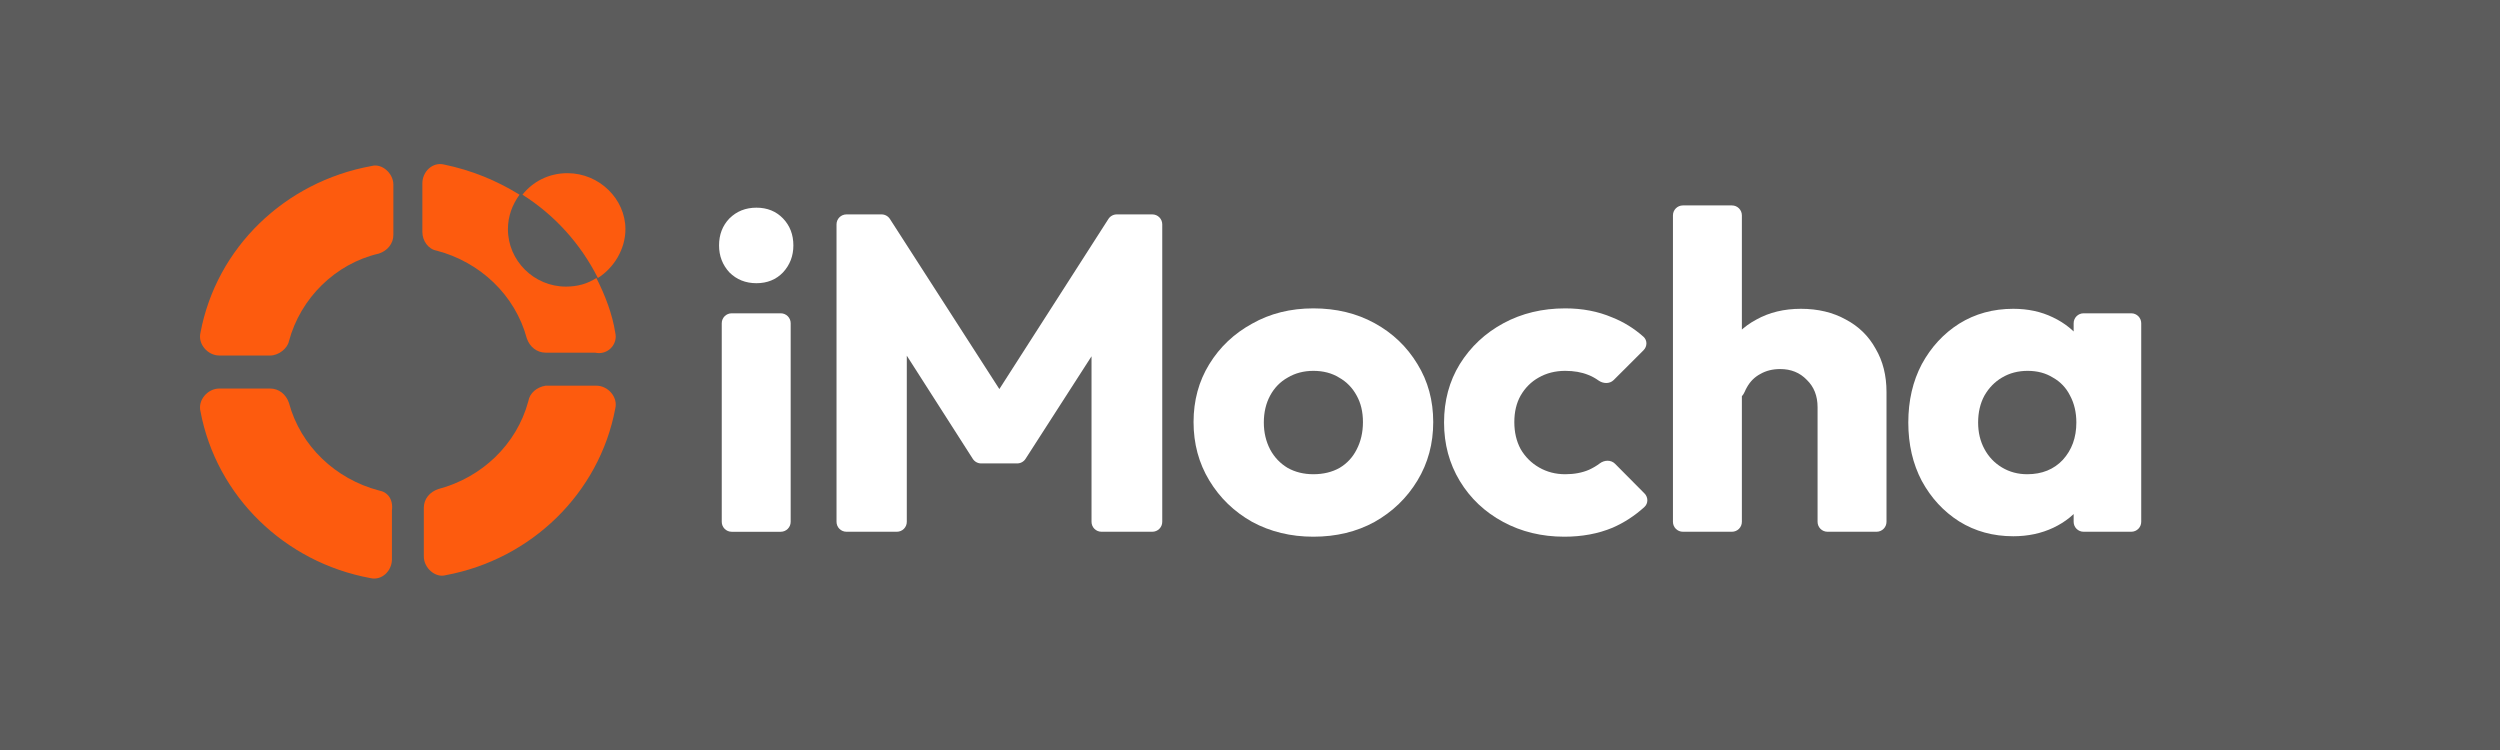 <svg width="100" height="30" viewBox="0 0 100 30" fill="none" xmlns="http://www.w3.org/2000/svg">
<rect x="0" y="0" width="100" height="30" fill="#333333" stroke="none"/>
<rect width="100" height="30" fill="white" fill-opacity="0.2"/>
<path d="M24.609 13.302C24.493 12.555 24.203 11.809 23.855 11.119C23.507 11.349 23.101 11.464 22.637 11.464C21.361 11.464 20.317 10.43 20.317 9.167C20.317 8.65 20.491 8.19 20.781 7.788C19.853 7.214 18.867 6.812 17.765 6.582C17.301 6.467 16.895 6.869 16.895 7.329V9.282C16.895 9.626 17.127 9.971 17.475 10.028C19.215 10.488 20.607 11.809 21.071 13.531C21.187 13.876 21.477 14.106 21.825 14.106H23.797C24.319 14.221 24.725 13.761 24.609 13.302Z" fill="#FD5B0E"/>
<path d="M11.558 13.646C12.022 11.923 13.415 10.545 15.155 10.143C15.503 10.028 15.735 9.741 15.735 9.396V7.386C15.735 6.927 15.271 6.525 14.865 6.64C11.384 7.271 8.658 9.913 8.02 13.302C7.904 13.761 8.31 14.221 8.774 14.221H10.804C11.152 14.221 11.5 13.934 11.558 13.646Z" fill="#FD5B0E"/>
<path d="M15.155 19.619C13.415 19.16 12.022 17.839 11.558 16.116C11.442 15.771 11.152 15.541 10.804 15.541H8.774C8.31 15.541 7.904 16.001 8.02 16.46C8.658 19.849 11.384 22.491 14.807 23.122C15.271 23.237 15.677 22.835 15.677 22.376V20.423C15.735 19.964 15.503 19.677 15.155 19.619Z" fill="#FD5B0E"/>
<path d="M21.13 16.058C20.665 17.781 19.273 19.102 17.533 19.562C17.185 19.677 16.953 19.964 16.953 20.308V22.261C16.953 22.721 17.417 23.123 17.823 23.008C21.245 22.376 23.972 19.734 24.61 16.346C24.726 15.886 24.32 15.427 23.856 15.427H21.826C21.477 15.484 21.188 15.714 21.13 16.058Z" fill="#FD5B0E"/>
<path d="M22.697 6.927C21.942 6.927 21.305 7.272 20.898 7.788C22.174 8.592 23.219 9.741 23.915 11.12C24.553 10.717 25.017 9.971 25.017 9.167C25.017 7.961 23.973 6.927 22.697 6.927Z" fill="#FD5B0E"/>
<path d="M29.268 21.271C29.048 21.271 28.87 21.093 28.87 20.873V12.929C28.87 12.71 29.048 12.532 29.268 12.532H31.229C31.449 12.532 31.627 12.71 31.627 12.929V20.873C31.627 21.093 31.449 21.271 31.229 21.271H29.268ZM30.257 11.328C29.825 11.328 29.465 11.184 29.176 10.896C28.9 10.596 28.762 10.237 28.762 9.817C28.762 9.386 28.9 9.026 29.176 8.738C29.465 8.451 29.825 8.307 30.257 8.307C30.69 8.307 31.044 8.451 31.321 8.738C31.597 9.026 31.735 9.386 31.735 9.817C31.735 10.237 31.597 10.596 31.321 10.896C31.044 11.184 30.69 11.328 30.257 11.328Z" fill="white"/>
<path d="M33.859 21.27C33.639 21.27 33.461 21.093 33.461 20.873V8.973C33.461 8.754 33.639 8.576 33.859 8.576H35.262C35.397 8.576 35.523 8.645 35.597 8.759L40.211 15.93C40.331 16.117 40.197 16.362 39.975 16.362C39.753 16.362 39.619 16.117 39.738 15.931L44.336 8.759C44.409 8.645 44.535 8.576 44.671 8.576H46.092C46.312 8.576 46.49 8.754 46.49 8.973V20.873C46.49 21.093 46.312 21.27 46.092 21.27H44.059C43.839 21.27 43.661 21.093 43.661 20.873V13.59C43.661 13.463 43.779 13.371 43.902 13.401C44.031 13.434 44.09 13.583 44.019 13.695L41.021 18.355C40.948 18.469 40.821 18.537 40.686 18.537H39.247C39.111 18.537 38.985 18.468 38.912 18.354L35.925 13.685C35.856 13.578 35.913 13.434 36.036 13.402C36.156 13.371 36.272 13.461 36.272 13.584V20.873C36.272 21.093 36.094 21.27 35.874 21.27H33.859Z" fill="white"/>
<path d="M52.535 21.468C51.634 21.468 50.818 21.271 50.085 20.875C49.364 20.468 48.793 19.916 48.373 19.221C47.952 18.526 47.742 17.747 47.742 16.883C47.742 16.02 47.952 15.247 48.373 14.564C48.793 13.881 49.364 13.341 50.085 12.946C50.806 12.538 51.623 12.335 52.535 12.335C53.449 12.335 54.266 12.532 54.986 12.928C55.707 13.323 56.278 13.869 56.698 14.564C57.119 15.247 57.329 16.02 57.329 16.883C57.329 17.747 57.119 18.526 56.698 19.221C56.278 19.916 55.707 20.468 54.986 20.875C54.266 21.271 53.449 21.468 52.535 21.468ZM52.535 18.969C52.932 18.969 53.281 18.885 53.581 18.717C53.881 18.538 54.109 18.292 54.266 17.98C54.434 17.657 54.518 17.291 54.518 16.883C54.518 16.476 54.434 16.122 54.266 15.823C54.097 15.511 53.863 15.271 53.563 15.103C53.274 14.924 52.932 14.834 52.535 14.834C52.151 14.834 51.809 14.924 51.508 15.103C51.208 15.271 50.974 15.511 50.806 15.823C50.638 16.134 50.553 16.494 50.553 16.901C50.553 17.297 50.638 17.657 50.806 17.98C50.974 18.292 51.208 18.538 51.508 18.717C51.809 18.885 52.151 18.969 52.535 18.969Z" fill="white"/>
<path d="M62.573 21.468C61.672 21.468 60.855 21.271 60.123 20.875C59.39 20.48 58.813 19.934 58.392 19.239C57.972 18.544 57.762 17.765 57.762 16.901C57.762 16.026 57.972 15.247 58.392 14.564C58.825 13.869 59.408 13.323 60.14 12.928C60.873 12.532 61.696 12.335 62.609 12.335C63.294 12.335 63.919 12.454 64.483 12.694C64.943 12.876 65.361 13.134 65.737 13.468C65.898 13.611 65.894 13.858 65.741 14.01L64.547 15.202C64.385 15.363 64.123 15.351 63.938 15.218C63.812 15.127 63.675 15.053 63.528 14.995C63.264 14.888 62.958 14.834 62.609 14.834C62.213 14.834 61.859 14.924 61.546 15.103C61.246 15.271 61.006 15.511 60.825 15.823C60.657 16.122 60.573 16.476 60.573 16.883C60.573 17.291 60.657 17.651 60.825 17.962C61.006 18.274 61.252 18.52 61.564 18.699C61.877 18.879 62.225 18.969 62.609 18.969C62.97 18.969 63.288 18.909 63.565 18.789C63.719 18.718 63.862 18.634 63.993 18.535C64.176 18.397 64.439 18.387 64.601 18.55L65.78 19.738C65.931 19.891 65.935 20.137 65.775 20.281C65.39 20.631 64.965 20.907 64.502 21.109C63.925 21.349 63.282 21.468 62.573 21.468Z" fill="white"/>
<path d="M73.1 21.27C72.881 21.27 72.703 21.093 72.703 20.873V16.29C72.703 15.834 72.558 15.469 72.27 15.193C71.994 14.905 71.639 14.762 71.207 14.762C70.906 14.762 70.642 14.828 70.414 14.959C70.186 15.079 70.005 15.259 69.873 15.499C69.842 15.553 69.814 15.609 69.79 15.667C69.678 15.939 69.366 16.138 69.102 16.009L68.834 15.877C68.698 15.811 68.61 15.672 68.618 15.521C68.649 14.94 68.791 14.423 69.044 13.97C69.333 13.455 69.735 13.059 70.252 12.784C70.768 12.496 71.363 12.352 72.036 12.352C72.721 12.352 73.321 12.496 73.838 12.784C74.355 13.059 74.751 13.449 75.027 13.953C75.316 14.444 75.46 15.019 75.46 15.679V20.873C75.46 21.093 75.281 21.27 75.062 21.27H73.1ZM67.316 21.27C67.096 21.27 66.918 21.093 66.918 20.873V8.614C66.918 8.395 67.096 8.217 67.316 8.217H69.277C69.497 8.217 69.675 8.395 69.675 8.614V20.873C69.675 21.093 69.497 21.27 69.277 21.27H67.316Z" fill="white"/>
<path d="M80.531 21.45C79.726 21.45 79.005 21.253 78.368 20.857C77.744 20.461 77.245 19.922 76.873 19.239C76.512 18.555 76.332 17.776 76.332 16.901C76.332 16.026 76.512 15.247 76.873 14.564C77.245 13.881 77.744 13.341 78.368 12.946C79.005 12.55 79.726 12.352 80.531 12.352C81.119 12.352 81.648 12.466 82.117 12.694C82.597 12.922 82.988 13.239 83.288 13.647C83.588 14.042 83.756 14.498 83.793 15.013V18.789C83.756 19.305 83.588 19.766 83.288 20.174C83 20.569 82.615 20.881 82.135 21.109C81.654 21.336 81.119 21.45 80.531 21.45ZM81.09 18.969C81.678 18.969 82.153 18.777 82.513 18.394C82.874 17.998 83.054 17.501 83.054 16.901C83.054 16.494 82.969 16.134 82.801 15.822C82.645 15.511 82.417 15.271 82.117 15.103C81.828 14.923 81.492 14.834 81.107 14.834C80.723 14.834 80.381 14.923 80.08 15.103C79.792 15.271 79.558 15.511 79.378 15.822C79.209 16.134 79.125 16.494 79.125 16.901C79.125 17.297 79.209 17.65 79.378 17.962C79.546 18.274 79.78 18.52 80.08 18.699C80.381 18.879 80.717 18.969 81.09 18.969ZM83.344 21.27C83.124 21.27 82.946 21.093 82.946 20.873V18.953C82.946 18.928 82.948 18.902 82.953 18.877L83.345 16.869C83.355 16.819 83.355 16.768 83.345 16.717L82.953 14.709C82.948 14.684 82.946 14.659 82.946 14.633V12.929C82.946 12.71 83.124 12.532 83.344 12.532H85.251C85.471 12.532 85.649 12.71 85.649 12.929V20.873C85.649 21.093 85.471 21.27 85.251 21.27H83.344Z" fill="white"/>
</svg>
